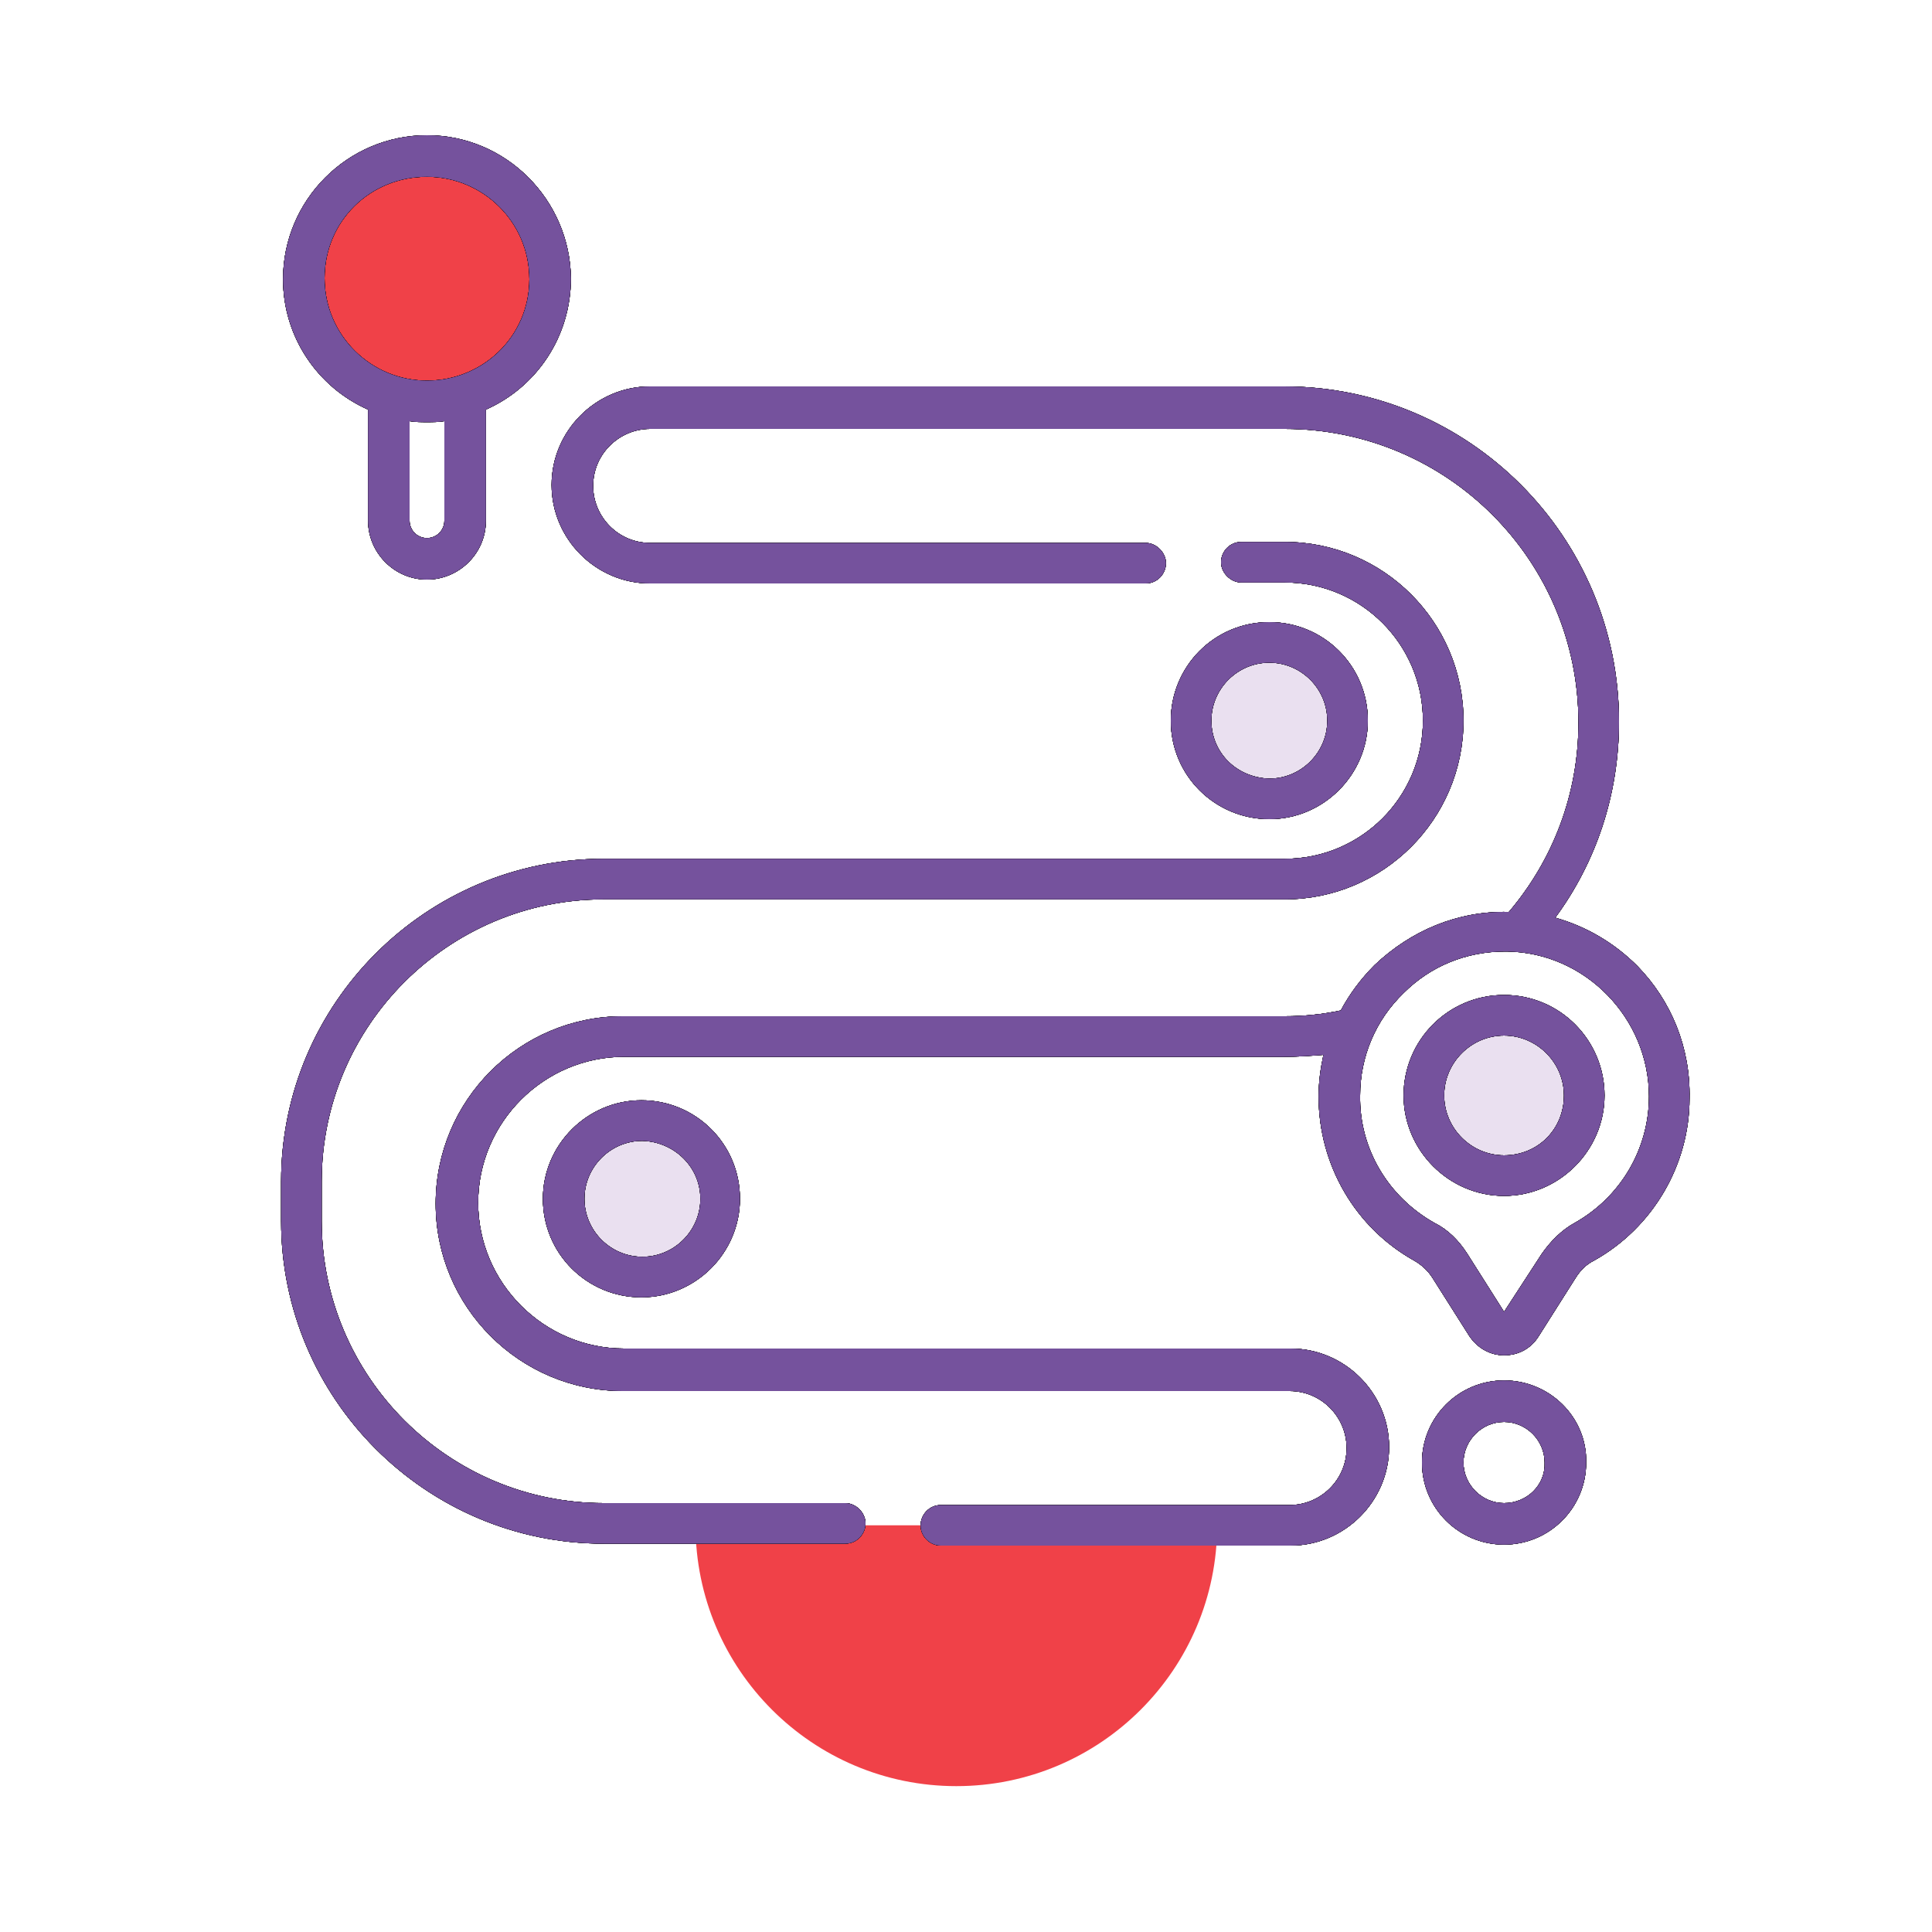 <svg xmlns="http://www.w3.org/2000/svg" xmlns:xlink="http://www.w3.org/1999/xlink" id="Livello_1" x="0px" y="0px" viewBox="0 0 200 200" style="enable-background:new 0 0 200 200;" xml:space="preserve"> <style type="text/css"> .st0{fill:#EAE0F0;} .st1{fill:#F04148;} .st2{fill:#75529D;} </style> <circle class="st0" cx="67.1" cy="123.9" r="8"></circle> <circle class="st0" cx="131.1" cy="73.8" r="8"></circle> <circle class="st0" cx="155.2" cy="113.8" r="8"></circle> <circle class="st1" cx="44" cy="28.7" r="13"></circle> <g> <path class="st1" d="M72,157.9c0,14.9,12.1,27,27,27c14.9,0,27-12.1,27-27L72,157.9z"></path> </g> <g> <path d="M155.7,142.9c-4.7,0-8.5,3.8-8.5,8.5c0,4.7,3.8,8.5,8.5,8.5s8.5-3.8,8.5-8.5C164.3,146.7,160.4,142.9,155.7,142.9z M155.7,155.6c-2.3,0-4.2-1.9-4.2-4.2c0-2.3,1.9-4.2,4.2-4.2s4.2,1.9,4.2,4.2C160,153.7,158.1,155.6,155.7,155.6z"></path> <path d="M155.7,142.9c-4.7,0-8.5,3.8-8.5,8.5c0,4.7,3.8,8.5,8.5,8.5s8.5-3.8,8.5-8.5C164.3,146.7,160.4,142.9,155.7,142.9z M155.7,155.6c-2.3,0-4.2-1.9-4.2-4.2c0-2.3,1.9-4.2,4.2-4.2s4.2,1.9,4.2,4.2C160,153.7,158.1,155.6,155.7,155.6z"></path> <path d="M155.7,142.9c-4.7,0-8.5,3.8-8.5,8.5c0,4.7,3.8,8.5,8.5,8.5s8.5-3.8,8.5-8.5C164.3,146.7,160.4,142.9,155.7,142.9z M155.7,155.6c-2.3,0-4.2-1.9-4.2-4.2c0-2.3,1.9-4.2,4.2-4.2s4.2,1.9,4.2,4.2C160,153.7,158.1,155.6,155.7,155.6z"></path> <path d="M155.7,142.9c-4.7,0-8.5,3.8-8.5,8.5c0,4.7,3.8,8.5,8.5,8.5s8.5-3.8,8.5-8.5C164.3,146.7,160.4,142.9,155.7,142.9z M155.7,155.6c-2.3,0-4.2-1.9-4.2-4.2c0-2.3,1.9-4.2,4.2-4.2s4.2,1.9,4.2,4.2C160,153.7,158.1,155.6,155.7,155.6z"></path> <path class="st2" d="M155.7,142.9c-4.7,0-8.5,3.8-8.5,8.5c0,4.7,3.8,8.5,8.5,8.5s8.5-3.8,8.5-8.5 C164.3,146.7,160.4,142.9,155.7,142.9z M155.7,155.6c-2.3,0-4.2-1.9-4.2-4.2c0-2.3,1.9-4.2,4.2-4.2s4.2,1.9,4.2,4.2 C160,153.7,158.1,155.6,155.7,155.6z"></path> </g> <g> <path d="M155.7,103c-5.8,0-10.4,4.7-10.4,10.4s4.7,10.4,10.4,10.4s10.4-4.7,10.4-10.4S161.5,103,155.7,103z M155.7,119.6 c-3.4,0-6.2-2.8-6.2-6.2c0-3.4,2.8-6.2,6.2-6.2c3.4,0,6.2,2.8,6.2,6.2C161.9,116.9,159.2,119.6,155.7,119.6z"></path> <path d="M155.7,103c-5.8,0-10.4,4.7-10.4,10.4s4.7,10.4,10.4,10.4s10.4-4.7,10.4-10.4S161.5,103,155.7,103z M155.7,119.6 c-3.4,0-6.2-2.8-6.2-6.2c0-3.4,2.8-6.2,6.2-6.2c3.4,0,6.2,2.8,6.2,6.2C161.9,116.9,159.2,119.6,155.7,119.6z"></path> <path d="M155.7,103c-5.8,0-10.4,4.7-10.4,10.4s4.7,10.4,10.4,10.4s10.4-4.7,10.4-10.4S161.5,103,155.7,103z M155.7,119.6 c-3.4,0-6.2-2.8-6.2-6.2c0-3.4,2.8-6.2,6.2-6.2c3.4,0,6.2,2.8,6.2,6.2C161.9,116.9,159.2,119.6,155.7,119.6z"></path> <path d="M155.7,103c-5.8,0-10.4,4.7-10.4,10.4s4.7,10.4,10.4,10.4s10.4-4.7,10.4-10.4S161.5,103,155.7,103z M155.7,119.6 c-3.4,0-6.2-2.8-6.2-6.2c0-3.4,2.8-6.2,6.2-6.2c3.4,0,6.2,2.8,6.2,6.2C161.9,116.9,159.2,119.6,155.7,119.6z"></path> <path class="st2" d="M155.7,103c-5.8,0-10.4,4.7-10.4,10.4s4.7,10.4,10.4,10.4s10.4-4.7,10.4-10.4S161.5,103,155.7,103z M155.7,119.6c-3.4,0-6.2-2.8-6.2-6.2c0-3.4,2.8-6.2,6.2-6.2c3.4,0,6.2,2.8,6.2,6.2C161.9,116.9,159.2,119.6,155.7,119.6z"></path> </g> <g> <path d="M87.5,155.6h-25c-16.1,0-29.2-13.1-29.2-29.2v-4.1c0-16.1,13.1-29.2,29.2-29.2H133c10.2,0,18.5-8.3,18.5-18.5 s-8.3-18.5-18.5-18.5h-4.5c-1.2,0-2.1,1-2.1,2.1s1,2.1,2.1,2.1h4.5c7.9,0,14.3,6.4,14.3,14.3s-6.4,14.3-14.3,14.3H62.5 c-18.4,0-33.4,15-33.4,33.4v4.1c0,18.4,15,33.4,33.4,33.4h25c1.2,0,2.1-1,2.1-2.1S88.6,155.6,87.5,155.6L87.5,155.6z"></path> <path d="M87.5,155.6h-25c-16.1,0-29.2-13.1-29.2-29.2v-4.1c0-16.1,13.1-29.2,29.2-29.2H133c10.2,0,18.5-8.3,18.5-18.5 s-8.3-18.5-18.5-18.5h-4.5c-1.2,0-2.1,1-2.1,2.1s1,2.1,2.1,2.1h4.5c7.9,0,14.3,6.4,14.3,14.3s-6.4,14.3-14.3,14.3H62.5 c-18.4,0-33.4,15-33.4,33.4v4.1c0,18.4,15,33.4,33.4,33.4h25c1.2,0,2.1-1,2.1-2.1S88.6,155.6,87.5,155.6L87.5,155.6z"></path> <path d="M87.5,155.6h-25c-16.1,0-29.2-13.1-29.2-29.2v-4.1c0-16.1,13.1-29.2,29.2-29.2H133c10.2,0,18.5-8.3,18.5-18.5 s-8.3-18.5-18.5-18.5h-4.5c-1.2,0-2.1,1-2.1,2.1s1,2.1,2.1,2.1h4.5c7.9,0,14.3,6.4,14.3,14.3s-6.4,14.3-14.3,14.3H62.5 c-18.4,0-33.4,15-33.4,33.4v4.1c0,18.4,15,33.4,33.4,33.4h25c1.2,0,2.1-1,2.1-2.1S88.6,155.6,87.5,155.6L87.5,155.6z"></path> <path d="M87.5,155.6h-25c-16.1,0-29.2-13.1-29.2-29.2v-4.1c0-16.1,13.1-29.2,29.2-29.2H133c10.2,0,18.5-8.3,18.5-18.5 s-8.3-18.5-18.5-18.5h-4.5c-1.2,0-2.1,1-2.1,2.1s1,2.1,2.1,2.1h4.5c7.9,0,14.3,6.4,14.3,14.3s-6.4,14.3-14.3,14.3H62.5 c-18.4,0-33.4,15-33.4,33.4v4.1c0,18.4,15,33.4,33.4,33.4h25c1.2,0,2.1-1,2.1-2.1S88.6,155.6,87.5,155.6L87.5,155.6z"></path> <path class="st2" d="M87.5,155.6h-25c-16.1,0-29.2-13.1-29.2-29.2v-4.1c0-16.1,13.1-29.2,29.2-29.2H133c10.2,0,18.5-8.3,18.5-18.5 s-8.3-18.5-18.5-18.5h-4.5c-1.2,0-2.1,1-2.1,2.1s1,2.1,2.1,2.1h4.5c7.9,0,14.3,6.4,14.3,14.3s-6.4,14.3-14.3,14.3H62.5 c-18.4,0-33.4,15-33.4,33.4v4.1c0,18.4,15,33.4,33.4,33.4h25c1.2,0,2.1-1,2.1-2.1S88.6,155.6,87.5,155.6L87.5,155.6z"></path> </g> <g> <path d="M38.1,42.4v11.5c0,3.3,2.7,6.1,6.1,6.1c3.3,0,6.1-2.7,6.1-6.1V42.4c5.2-2.3,8.8-7.5,8.8-13.6C59,20.7,52.4,14,44.2,14 s-14.9,6.7-14.9,14.9C29.3,34.9,32.9,40.1,38.1,42.4z M46,53.9c0,1-0.8,1.8-1.8,1.8s-1.8-0.8-1.8-1.8V43.6c0.6,0.1,1.2,0.1,1.8,0.1 c0.6,0,1.2,0,1.8-0.1V53.9z M44.2,18.3c5.8,0,10.6,4.7,10.6,10.6S50,39.4,44.2,39.4s-10.6-4.7-10.6-10.6S38.3,18.3,44.2,18.3z"></path> <path d="M38.1,42.4v11.5c0,3.3,2.7,6.1,6.1,6.1c3.3,0,6.1-2.7,6.1-6.1V42.4c5.2-2.3,8.8-7.5,8.8-13.6C59,20.7,52.4,14,44.2,14 s-14.9,6.7-14.9,14.9C29.3,34.9,32.9,40.1,38.1,42.4z M46,53.9c0,1-0.8,1.8-1.8,1.8s-1.8-0.8-1.8-1.8V43.6c0.6,0.1,1.2,0.1,1.8,0.1 c0.6,0,1.2,0,1.8-0.1V53.9z M44.2,18.3c5.8,0,10.6,4.7,10.6,10.6S50,39.4,44.2,39.4s-10.6-4.7-10.6-10.6S38.3,18.3,44.2,18.3z"></path> <path d="M38.1,42.4v11.5c0,3.3,2.7,6.1,6.1,6.1c3.3,0,6.1-2.7,6.1-6.1V42.4c5.2-2.3,8.8-7.5,8.8-13.6C59,20.7,52.4,14,44.2,14 s-14.9,6.7-14.9,14.9C29.3,34.9,32.9,40.1,38.1,42.4z M46,53.9c0,1-0.8,1.8-1.8,1.8s-1.8-0.8-1.8-1.8V43.6c0.6,0.1,1.2,0.1,1.8,0.1 c0.6,0,1.2,0,1.8-0.1V53.9z M44.2,18.3c5.8,0,10.6,4.7,10.6,10.6S50,39.4,44.2,39.4s-10.6-4.7-10.6-10.6S38.3,18.3,44.2,18.3z"></path> <path d="M38.1,42.4v11.5c0,3.3,2.7,6.1,6.1,6.1c3.3,0,6.1-2.7,6.1-6.1V42.4c5.2-2.3,8.8-7.5,8.8-13.6C59,20.7,52.4,14,44.2,14 s-14.9,6.7-14.9,14.9C29.3,34.9,32.9,40.1,38.1,42.4z M46,53.9c0,1-0.8,1.8-1.8,1.8s-1.8-0.8-1.8-1.8V43.6c0.6,0.1,1.2,0.1,1.8,0.1 c0.6,0,1.2,0,1.8-0.1V53.9z M44.2,18.3c5.8,0,10.6,4.7,10.6,10.6S50,39.4,44.2,39.4s-10.6-4.7-10.6-10.6S38.3,18.3,44.2,18.3z"></path> <path class="st2" d="M38.1,42.4v11.5c0,3.3,2.7,6.1,6.1,6.1c3.3,0,6.1-2.7,6.1-6.1V42.4c5.2-2.3,8.8-7.5,8.8-13.6 C59,20.7,52.4,14,44.2,14s-14.9,6.7-14.9,14.9C29.3,34.9,32.9,40.1,38.1,42.4z M46,53.9c0,1-0.8,1.8-1.8,1.8s-1.8-0.8-1.8-1.8V43.6 c0.6,0.1,1.2,0.1,1.8,0.1c0.6,0,1.2,0,1.8-0.1V53.9z M44.2,18.3c5.8,0,10.6,4.7,10.6,10.6S50,39.4,44.2,39.4s-10.6-4.7-10.6-10.6 S38.3,18.3,44.2,18.3z"></path> </g> <g> <path d="M169.5,100c-2.4-2.4-5.3-4.1-8.5-5c4.2-5.7,6.6-12.7,6.6-20.3c0-19.1-15.5-34.7-34.7-34.7H67.3c-5.6,0-10.2,4.6-10.2,10.2 s4.6,10.2,10.2,10.2h51.3c1.2,0,2.1-1,2.1-2.1s-1-2.1-2.1-2.1H67.3c-3.3,0-5.9-2.7-5.9-5.9c0-3.3,2.7-5.9,5.9-5.9H133 c16.8,0,30.4,13.6,30.4,30.4c0,7.5-2.7,14.3-7.2,19.6c0,0-0.1,0-0.1,0c-5.2-0.1-10,1.9-13.8,5.5c-1.4,1.4-2.6,3-3.5,4.7 c-1.9,0.4-3.8,0.6-5.8,0.6H64.5c-10.7,0-19.4,8.7-19.4,19.4s8.7,19.4,19.4,19.4h69c3.3,0,5.9,2.7,5.9,5.9c0,3.3-2.7,5.9-5.9,5.9 H97.4c-1.2,0-2.1,1-2.1,2.1c0,1.2,1,2.1,2.1,2.1h36.2c5.6,0,10.2-4.6,10.2-10.2c0-5.6-4.6-10.2-10.2-10.2h-69 c-8.3,0-15.1-6.8-15.1-15.1s6.8-15.1,15.1-15.1H133c1.4,0,2.7-0.1,4-0.2c-0.3,1.4-0.5,2.8-0.5,4.3c0,7.1,3.8,13.6,9.9,17 c0.7,0.4,1.4,1,1.9,1.8l3.8,6c0.8,1.2,2.1,2,3.6,2h0c1.5,0,2.8-0.7,3.6-2l3.8-6c0.5-0.8,1.1-1.4,1.9-1.8c6.1-3.4,9.9-9.9,9.9-16.8 C175,108.4,173,103.6,169.5,100L169.5,100z M163,126.6c-1.3,0.7-2.5,1.9-3.4,3.2l-3.9,6l-3.8-6c-0.9-1.4-2-2.5-3.4-3.2 c-4.8-2.7-7.8-7.7-7.7-13.2c0-4,1.6-7.8,4.5-10.6c2.8-2.8,6.5-4.3,10.5-4.3c0.1,0,0.2,0,0.2,0c8.1,0.1,14.7,6.9,14.7,15 C170.7,118.9,167.8,123.9,163,126.6L163,126.6z"></path> <path d="M169.5,100c-2.4-2.4-5.3-4.1-8.5-5c4.2-5.7,6.6-12.7,6.6-20.3c0-19.1-15.5-34.7-34.7-34.7H67.3c-5.6,0-10.2,4.6-10.2,10.2 s4.6,10.2,10.2,10.2h51.3c1.2,0,2.1-1,2.1-2.1s-1-2.1-2.1-2.1H67.3c-3.3,0-5.9-2.7-5.9-5.9c0-3.3,2.7-5.9,5.9-5.9H133 c16.8,0,30.4,13.6,30.4,30.4c0,7.5-2.7,14.3-7.2,19.6c0,0-0.1,0-0.1,0c-5.2-0.1-10,1.9-13.8,5.5c-1.4,1.4-2.6,3-3.5,4.7 c-1.9,0.4-3.8,0.6-5.8,0.6H64.5c-10.7,0-19.4,8.7-19.4,19.4s8.7,19.4,19.4,19.4h69c3.3,0,5.9,2.7,5.9,5.9c0,3.3-2.7,5.9-5.9,5.9 H97.4c-1.2,0-2.1,1-2.1,2.1c0,1.2,1,2.1,2.1,2.1h36.2c5.6,0,10.2-4.6,10.2-10.2c0-5.6-4.6-10.2-10.2-10.2h-69 c-8.3,0-15.1-6.8-15.1-15.1s6.8-15.1,15.1-15.1H133c1.4,0,2.7-0.1,4-0.2c-0.3,1.4-0.5,2.8-0.5,4.3c0,7.1,3.8,13.6,9.9,17 c0.7,0.4,1.4,1,1.9,1.8l3.8,6c0.8,1.2,2.1,2,3.6,2h0c1.5,0,2.8-0.7,3.6-2l3.8-6c0.5-0.8,1.1-1.4,1.9-1.8c6.1-3.4,9.9-9.9,9.9-16.8 C175,108.4,173,103.6,169.5,100L169.5,100z M163,126.6c-1.3,0.7-2.5,1.9-3.4,3.2l-3.9,6l-3.8-6c-0.9-1.4-2-2.5-3.4-3.2 c-4.8-2.7-7.8-7.7-7.7-13.2c0-4,1.6-7.8,4.5-10.6c2.8-2.8,6.5-4.3,10.5-4.3c0.1,0,0.2,0,0.2,0c8.1,0.1,14.7,6.9,14.7,15 C170.7,118.9,167.8,123.9,163,126.6L163,126.6z"></path> <path d="M169.5,100c-2.4-2.4-5.3-4.1-8.5-5c4.2-5.7,6.6-12.7,6.6-20.3c0-19.1-15.5-34.7-34.7-34.7H67.3c-5.6,0-10.2,4.6-10.2,10.2 s4.6,10.2,10.2,10.2h51.3c1.2,0,2.1-1,2.1-2.1s-1-2.1-2.1-2.1H67.3c-3.3,0-5.9-2.7-5.9-5.9c0-3.3,2.7-5.9,5.9-5.9H133 c16.8,0,30.4,13.6,30.4,30.4c0,7.5-2.7,14.3-7.2,19.6c0,0-0.1,0-0.1,0c-5.2-0.1-10,1.9-13.8,5.5c-1.4,1.4-2.6,3-3.5,4.7 c-1.9,0.4-3.8,0.6-5.8,0.6H64.5c-10.7,0-19.4,8.7-19.4,19.4s8.7,19.4,19.4,19.4h69c3.3,0,5.9,2.7,5.9,5.9c0,3.3-2.7,5.9-5.9,5.9 H97.4c-1.2,0-2.1,1-2.1,2.1c0,1.2,1,2.1,2.1,2.1h36.2c5.6,0,10.2-4.6,10.2-10.2c0-5.6-4.6-10.2-10.2-10.2h-69 c-8.3,0-15.1-6.8-15.1-15.1s6.8-15.1,15.1-15.1H133c1.4,0,2.7-0.1,4-0.2c-0.3,1.4-0.5,2.8-0.5,4.3c0,7.1,3.8,13.6,9.9,17 c0.7,0.4,1.4,1,1.9,1.8l3.8,6c0.8,1.2,2.1,2,3.6,2h0c1.5,0,2.8-0.7,3.6-2l3.8-6c0.5-0.8,1.1-1.4,1.9-1.8c6.1-3.4,9.9-9.9,9.9-16.8 C175,108.4,173,103.6,169.5,100L169.5,100z M163,126.6c-1.3,0.7-2.5,1.9-3.4,3.2l-3.9,6l-3.8-6c-0.9-1.4-2-2.5-3.4-3.2 c-4.8-2.7-7.8-7.7-7.7-13.2c0-4,1.6-7.8,4.5-10.6c2.8-2.8,6.5-4.3,10.5-4.3c0.1,0,0.2,0,0.2,0c8.1,0.1,14.7,6.9,14.7,15 C170.7,118.9,167.8,123.9,163,126.6L163,126.6z"></path> <path d="M169.5,100c-2.4-2.4-5.3-4.1-8.5-5c4.2-5.7,6.6-12.7,6.6-20.3c0-19.1-15.5-34.7-34.7-34.7H67.3c-5.6,0-10.2,4.6-10.2,10.2 s4.6,10.2,10.2,10.2h51.3c1.2,0,2.1-1,2.1-2.1s-1-2.1-2.1-2.1H67.3c-3.3,0-5.9-2.7-5.9-5.9c0-3.3,2.7-5.9,5.9-5.9H133 c16.8,0,30.4,13.6,30.4,30.4c0,7.5-2.7,14.3-7.2,19.6c0,0-0.1,0-0.1,0c-5.2-0.1-10,1.9-13.8,5.5c-1.4,1.4-2.6,3-3.5,4.7 c-1.9,0.4-3.8,0.6-5.8,0.6H64.5c-10.7,0-19.4,8.7-19.4,19.4s8.7,19.4,19.4,19.4h69c3.3,0,5.9,2.7,5.9,5.9c0,3.3-2.7,5.9-5.9,5.9 H97.4c-1.2,0-2.1,1-2.1,2.1c0,1.2,1,2.1,2.1,2.1h36.2c5.6,0,10.2-4.6,10.2-10.2c0-5.6-4.6-10.2-10.2-10.2h-69 c-8.3,0-15.1-6.8-15.1-15.1s6.8-15.1,15.1-15.1H133c1.4,0,2.7-0.1,4-0.2c-0.3,1.4-0.5,2.8-0.5,4.3c0,7.1,3.8,13.6,9.9,17 c0.7,0.4,1.4,1,1.9,1.8l3.8,6c0.8,1.2,2.1,2,3.6,2h0c1.5,0,2.8-0.7,3.6-2l3.8-6c0.5-0.8,1.1-1.4,1.9-1.8c6.1-3.4,9.9-9.9,9.9-16.8 C175,108.4,173,103.6,169.5,100L169.5,100z M163,126.6c-1.3,0.7-2.5,1.9-3.4,3.2l-3.9,6l-3.8-6c-0.9-1.4-2-2.5-3.4-3.2 c-4.8-2.7-7.8-7.7-7.7-13.2c0-4,1.6-7.8,4.5-10.6c2.8-2.8,6.5-4.3,10.5-4.3c0.1,0,0.2,0,0.2,0c8.1,0.1,14.7,6.9,14.7,15 C170.7,118.9,167.8,123.9,163,126.6L163,126.6z"></path> <path class="st2" d="M169.5,100c-2.4-2.4-5.3-4.1-8.5-5c4.2-5.7,6.6-12.7,6.6-20.3c0-19.1-15.5-34.7-34.7-34.7H67.3 c-5.6,0-10.2,4.6-10.2,10.2s4.6,10.2,10.2,10.2h51.3c1.2,0,2.1-1,2.1-2.1s-1-2.1-2.1-2.1H67.3c-3.3,0-5.9-2.7-5.9-5.9 c0-3.3,2.7-5.9,5.9-5.9H133c16.8,0,30.4,13.6,30.4,30.4c0,7.5-2.7,14.3-7.2,19.6c0,0-0.1,0-0.1,0c-5.2-0.1-10,1.9-13.8,5.5 c-1.4,1.4-2.6,3-3.5,4.7c-1.9,0.4-3.8,0.6-5.8,0.6H64.5c-10.7,0-19.4,8.7-19.4,19.4s8.7,19.4,19.4,19.4h69c3.3,0,5.9,2.7,5.9,5.9 c0,3.3-2.7,5.9-5.9,5.9H97.4c-1.2,0-2.1,1-2.1,2.1c0,1.2,1,2.1,2.1,2.1h36.2c5.6,0,10.2-4.6,10.2-10.2c0-5.6-4.6-10.2-10.2-10.2 h-69c-8.3,0-15.1-6.8-15.1-15.1s6.8-15.1,15.1-15.1H133c1.4,0,2.7-0.1,4-0.2c-0.3,1.4-0.5,2.8-0.5,4.3c0,7.1,3.8,13.6,9.9,17 c0.7,0.4,1.4,1,1.9,1.8l3.8,6c0.8,1.2,2.1,2,3.6,2h0c1.5,0,2.8-0.7,3.6-2l3.8-6c0.5-0.8,1.1-1.4,1.9-1.8c6.1-3.4,9.9-9.9,9.9-16.8 C175,108.4,173,103.6,169.5,100L169.5,100z M163,126.6c-1.3,0.7-2.5,1.9-3.4,3.2l-3.9,6l-3.8-6c-0.9-1.4-2-2.5-3.4-3.2 c-4.8-2.7-7.8-7.7-7.7-13.2c0-4,1.6-7.8,4.5-10.6c2.8-2.8,6.5-4.3,10.5-4.3c0.1,0,0.2,0,0.2,0c8.1,0.1,14.7,6.9,14.7,15 C170.7,118.9,167.8,123.9,163,126.6L163,126.6z"></path> </g> <g> <path d="M141.6,74.6c0-5.7-4.6-10.2-10.2-10.2c-5.7,0-10.2,4.6-10.2,10.2c0,5.7,4.6,10.2,10.2,10.2C137,84.8,141.6,80.2,141.6,74.6 z M125.4,74.6c0-3.3,2.7-6,6-6c3.3,0,6,2.7,6,6s-2.7,6-6,6C128,80.5,125.4,77.9,125.4,74.6z"></path> <path d="M141.6,74.6c0-5.7-4.6-10.2-10.2-10.2c-5.7,0-10.2,4.6-10.2,10.2c0,5.7,4.6,10.2,10.2,10.2C137,84.8,141.6,80.2,141.6,74.6 z M125.4,74.6c0-3.3,2.7-6,6-6c3.3,0,6,2.7,6,6s-2.7,6-6,6C128,80.5,125.4,77.9,125.4,74.6z"></path> <path d="M141.6,74.6c0-5.7-4.6-10.2-10.2-10.2c-5.7,0-10.2,4.6-10.2,10.2c0,5.7,4.6,10.2,10.2,10.2C137,84.8,141.6,80.2,141.6,74.6 z M125.4,74.6c0-3.3,2.7-6,6-6c3.3,0,6,2.7,6,6s-2.7,6-6,6C128,80.5,125.4,77.9,125.4,74.6z"></path> <path d="M141.6,74.6c0-5.7-4.6-10.2-10.2-10.2c-5.7,0-10.2,4.6-10.2,10.2c0,5.7,4.6,10.2,10.2,10.2C137,84.8,141.6,80.2,141.6,74.6 z M125.4,74.6c0-3.3,2.7-6,6-6c3.3,0,6,2.7,6,6s-2.7,6-6,6C128,80.5,125.4,77.9,125.4,74.6z"></path> <path class="st2" d="M141.6,74.6c0-5.7-4.6-10.2-10.2-10.2c-5.7,0-10.2,4.6-10.2,10.2c0,5.7,4.6,10.2,10.2,10.2 C137,84.8,141.6,80.2,141.6,74.6z M125.4,74.6c0-3.3,2.7-6,6-6c3.3,0,6,2.7,6,6s-2.7,6-6,6C128,80.5,125.4,77.9,125.4,74.6z"></path> </g> <g> <path d="M56.2,124.1c0,5.7,4.6,10.2,10.2,10.2s10.2-4.6,10.2-10.2c0-5.7-4.6-10.2-10.2-10.2C60.8,113.9,56.2,118.5,56.2,124.1 L56.2,124.1z M72.5,124.1c0,3.3-2.7,6-6,6c-3.3,0-6-2.7-6-6c0-3.3,2.7-6,6-6C69.8,118.2,72.5,120.8,72.5,124.1z"></path> <path d="M56.2,124.1c0,5.7,4.6,10.2,10.2,10.2s10.2-4.6,10.2-10.2c0-5.7-4.6-10.2-10.2-10.2C60.8,113.9,56.2,118.5,56.2,124.1 L56.2,124.1z M72.5,124.1c0,3.3-2.7,6-6,6c-3.3,0-6-2.7-6-6c0-3.3,2.7-6,6-6C69.8,118.2,72.5,120.8,72.5,124.1z"></path> <path d="M56.2,124.1c0,5.7,4.6,10.2,10.2,10.2s10.2-4.6,10.2-10.2c0-5.7-4.6-10.2-10.2-10.2C60.8,113.9,56.2,118.5,56.2,124.1 L56.2,124.1z M72.5,124.1c0,3.3-2.7,6-6,6c-3.3,0-6-2.7-6-6c0-3.3,2.7-6,6-6C69.8,118.2,72.5,120.8,72.5,124.1z"></path> <path d="M56.2,124.1c0,5.7,4.6,10.2,10.2,10.2s10.2-4.6,10.2-10.2c0-5.7-4.6-10.2-10.2-10.2C60.8,113.9,56.2,118.5,56.2,124.1 L56.2,124.1z M72.5,124.1c0,3.3-2.7,6-6,6c-3.3,0-6-2.7-6-6c0-3.3,2.7-6,6-6C69.8,118.2,72.5,120.8,72.5,124.1z"></path> <path class="st2" d="M56.2,124.1c0,5.7,4.6,10.2,10.2,10.2s10.2-4.6,10.2-10.2c0-5.7-4.6-10.2-10.2-10.2 C60.8,113.9,56.2,118.5,56.2,124.1L56.2,124.1z M72.5,124.1c0,3.3-2.7,6-6,6c-3.3,0-6-2.7-6-6c0-3.3,2.7-6,6-6 C69.8,118.2,72.5,120.8,72.5,124.1z"></path> </g> </svg>